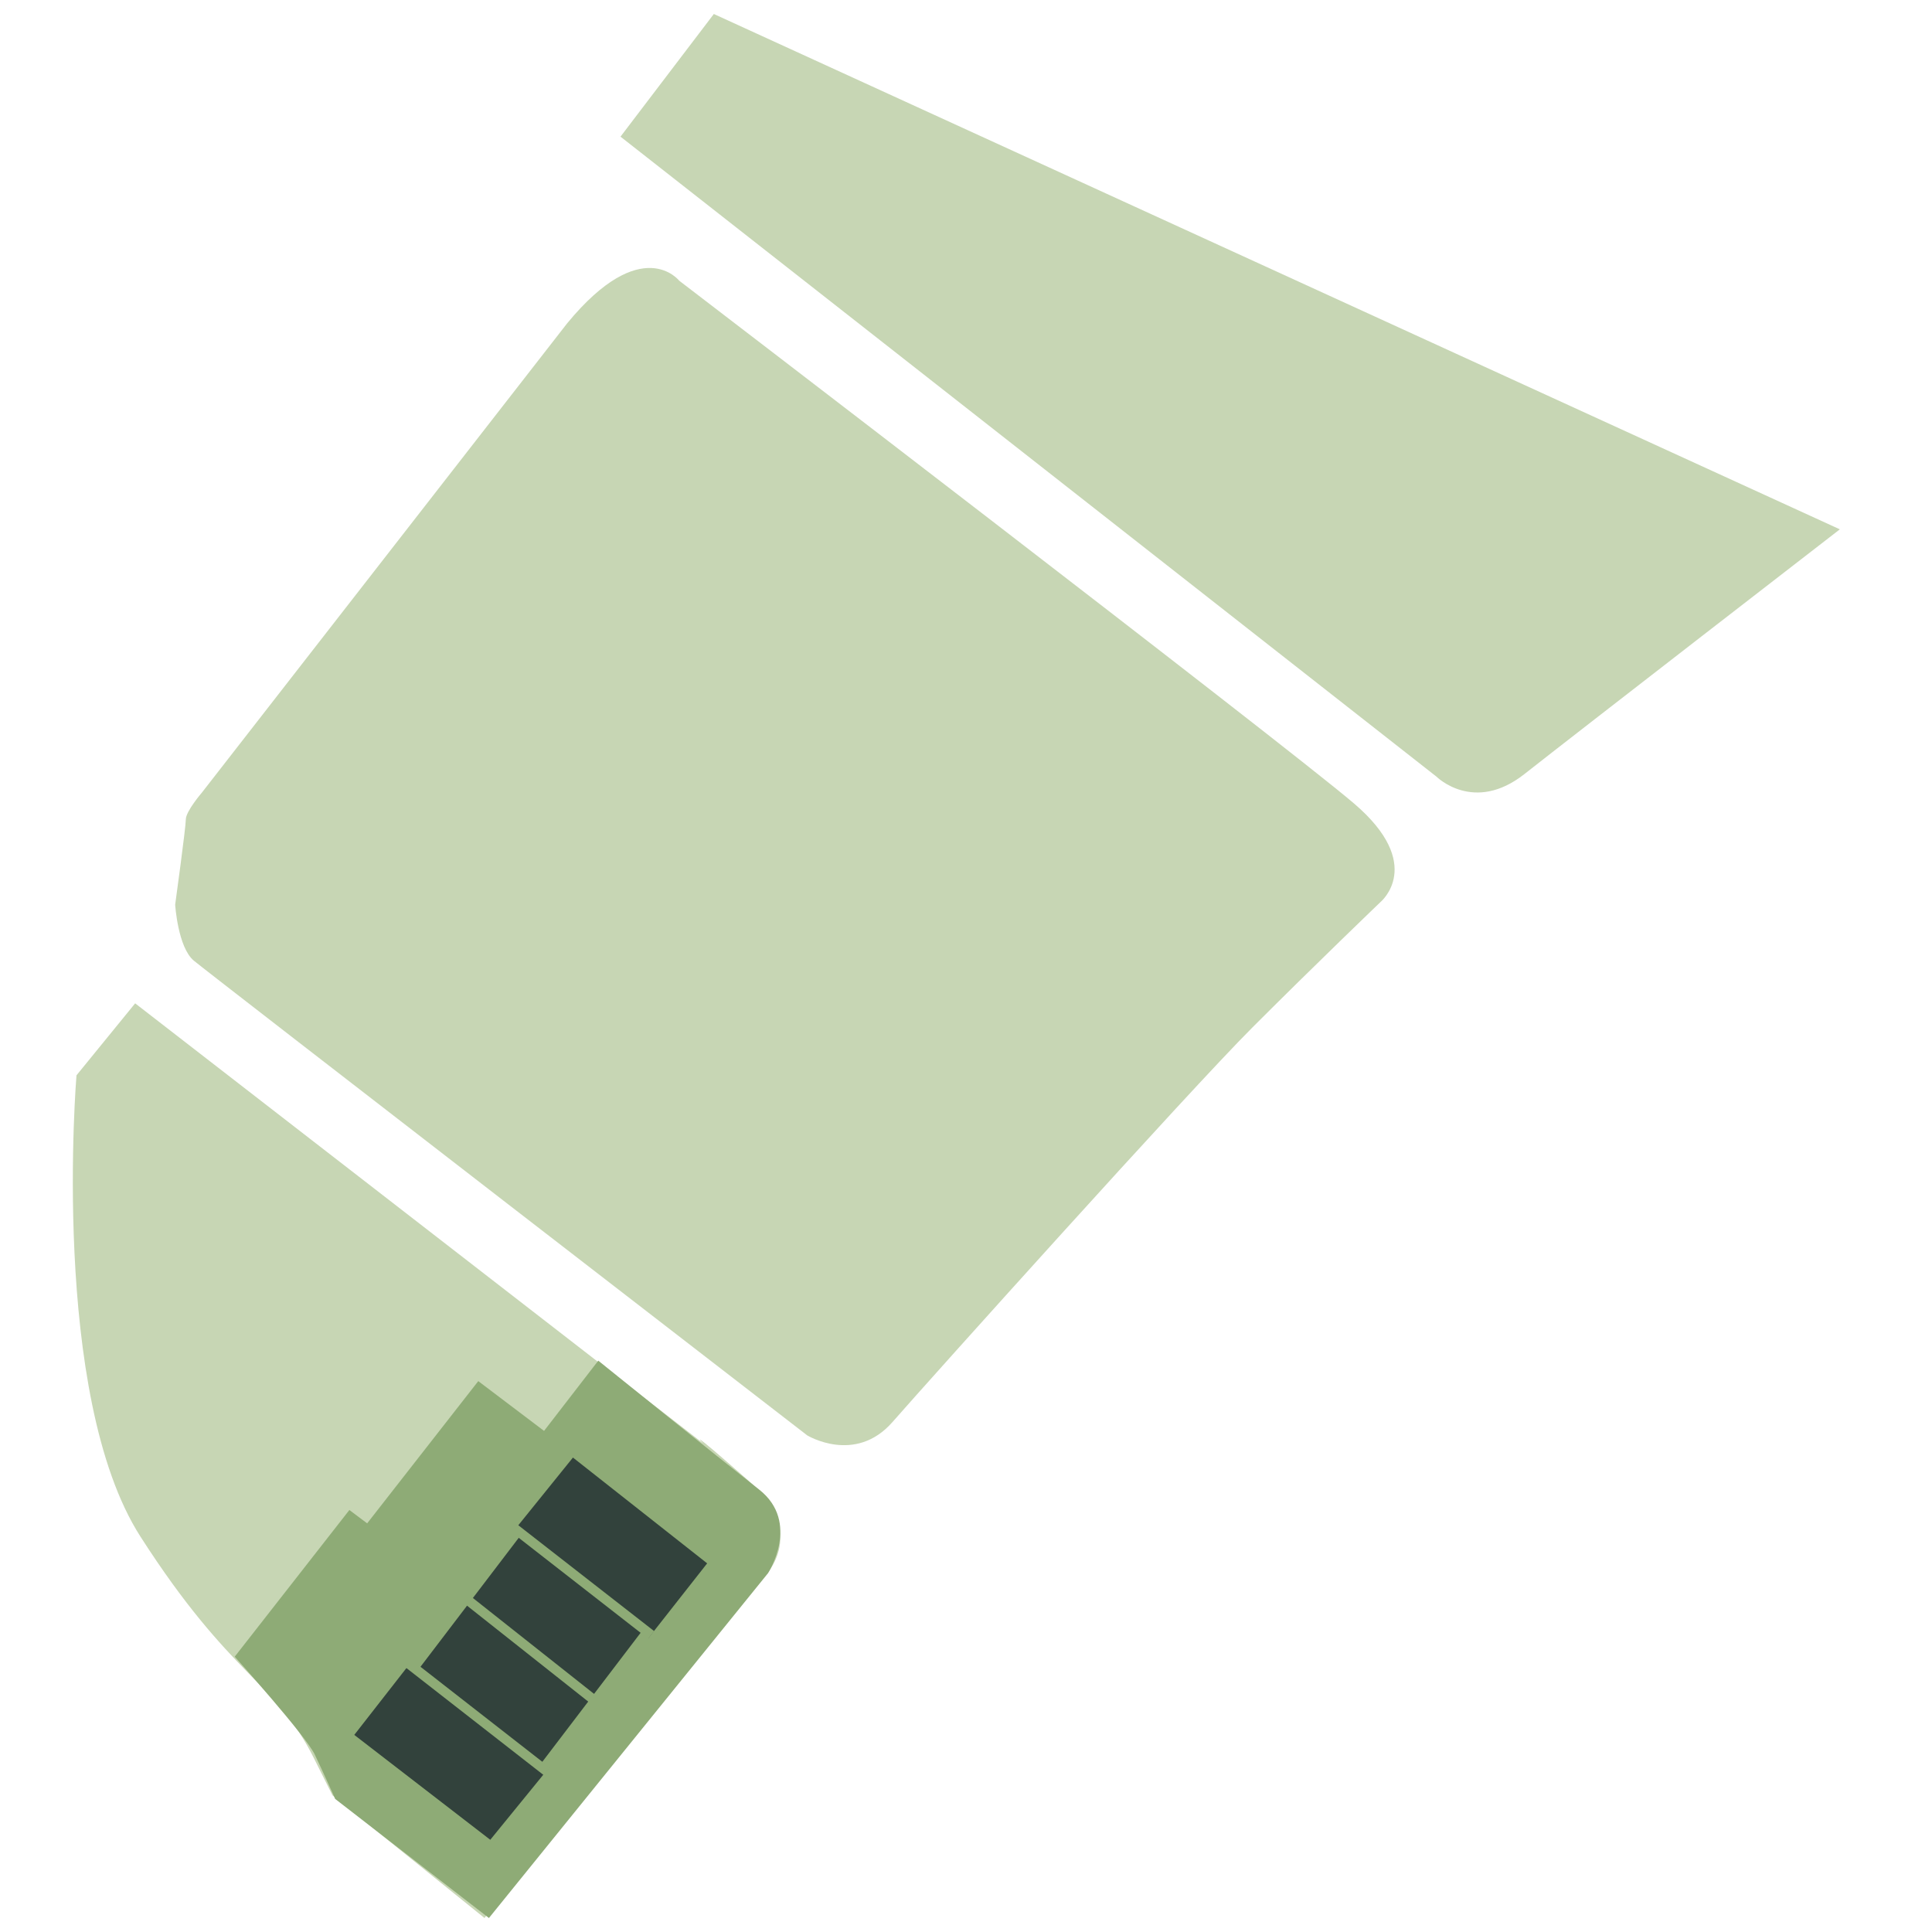 <?xml version="1.0" encoding="utf-8"?>
<!-- Generator: Adobe Illustrator 16.0.4, SVG Export Plug-In . SVG Version: 6.00 Build 0)  -->
<!DOCTYPE svg PUBLIC "-//W3C//DTD SVG 1.1//EN" "http://www.w3.org/Graphics/SVG/1.1/DTD/svg11.dtd">
<svg version="1.1" xmlns="http://www.w3.org/2000/svg" xmlns:xlink="http://www.w3.org/1999/xlink" x="0px" y="0px" width="200px"
	 height="200px" viewBox="0 0 200 200" enable-background="new 0 0 200 200" xml:space="preserve">
<g id="Laag_2" display="none">
	<g display="inline">
		<path fill="#C7D6B4" d="M72.964,149.414l-58.8-45.549l-6.073,7.453c0,0-2.762,33.126,6.625,47.758
			c9.387,14.631,13.954,14.936,17.943,22.912l1.933,3.865l15.734,12.698l28.159-34.507c0,0,6.072-4.693-0.828-10.767
			C70.755,147.206,72.964,149.414,72.964,149.414"/>
		<path fill="#C7D6B4" d="M58.885,33.471l-37.82,48.585c0,0-1.656,1.933-1.656,2.761s-1.104,8.833-1.104,8.833
			s0.275,4.417,1.933,5.797c1.655,1.381,63.493,49.139,63.493,49.139s4.968,3.036,8.833-1.38
			c3.865-4.418,30.643-34.231,37.268-40.857c6.626-6.625,13.251-12.974,13.251-12.974s4.692-3.865-2.761-10.214
			c-7.454-6.349-69.842-54.107-69.842-54.107S66.614,24.084,58.885,33.471"/>
		<path fill="#C7D6B4" d="M74.067,1.448l-9.662,12.699L148.88,80.4c0,0,3.863,3.865,9.109-0.276
			c5.245-4.141,32.299-25.121,32.299-25.121L74.067,1.448z"/>
		<path fill="#8EAB76" d="M77.38,94.57L58.424,79.848l-1.287,1.84L41.861,69.726l-5.153,6.993l-7.178-5.152l-8.833,11.226
			c0,0-0.92,1.656-1.104,3.312s-1.473,8.834-1.473,8.834s0.552,3.312,2.944,5.153c2.393,1.84,32.392,25.028,32.392,25.028
			L77.38,94.57z"/>
		<path fill="#8EAB76" d="M85.801,100.828l28.295,22.084c0,0,23.327-23.603,26.087-26.363c2.762-2.76,8.145-7.177,0-13.526
			c-8.143-6.349-23.465-18.22-23.465-18.22l-14.354,18.772l-2.069-1.519L85.801,100.828z"/>
		<polygon fill="#32423C" points="52.168,118.266 63.025,104.187 55.571,98.113 55.02,98.85 41.493,88.544 42.138,87.808 
			34.408,81.735 23.457,95.629 31.096,101.794 31.647,101.15 45.174,111.457 44.622,112.377 		"/>
		<polygon fill="#32423C" points="100.063,104.785 114.142,115.644 120.216,108.19 119.479,107.638 129.785,94.111 130.521,94.755 
			136.594,87.025 122.699,76.075 116.534,83.713 117.18,84.265 106.873,97.792 105.952,97.24 		"/>
		<line fill="none" stroke="#8EAB76" stroke-miterlimit="10" x1="116.627" y1="83.529" x2="130.798" y2="94.57"/>
		<line fill="none" stroke="#8EAB76" stroke-miterlimit="10" x1="105.913" y1="97.23" x2="120.261" y2="108.419"/>
		<line fill="none" stroke="#8EAB76" stroke-miterlimit="10" x1="111.888" y1="91.028" x2="124.679" y2="101.15"/>
		<line fill="none" stroke="#8EAB76" stroke-miterlimit="10" x1="55.745" y1="98.137" x2="44.575" y2="112.475"/>
		<line fill="none" stroke="#8EAB76" stroke-miterlimit="10" x1="42.184" y1="87.681" x2="30.865" y2="102.002"/>
		<line fill="none" stroke="#8EAB76" stroke-miterlimit="10" x1="48.106" y1="93.562" x2="37.992" y2="106.359"/>
	</g>
</g>
<g id="Laag_3" display="none">
	<g display="inline">
		<path fill="#C7D6B4" d="M72.964,149.414l-58.8-45.549l-6.073,7.453c0,0-2.762,33.126,6.625,47.758
			c9.387,14.631,13.954,14.935,17.943,22.912l1.933,3.865l15.734,12.698l28.159-34.507c0,0,6.072-4.693-0.828-10.767
			C70.755,147.206,72.964,149.414,72.964,149.414"/>
		<path fill="#C7D6B4" d="M58.885,33.471L21.065,82.057c0,0-1.657,1.933-1.657,2.761s-1.104,8.834-1.104,8.834
			s0.275,4.416,1.933,5.797c1.655,1.38,63.493,49.138,63.493,49.138s4.968,3.036,8.833-1.38
			c3.865-4.418,30.643-34.231,37.268-40.857c6.625-6.625,13.251-12.974,13.251-12.974s4.692-3.864-2.761-10.214
			c-7.454-6.35-69.842-54.107-69.842-54.107S66.614,24.085,58.885,33.471"/>
		<path fill="#C7D6B4" d="M74.067,1.448l-9.662,12.698L148.88,80.4c0,0,3.863,3.864,9.108-0.276
			c5.246-4.141,32.3-25.121,32.3-25.121L74.067,1.448z"/>
		<path fill="#8EAB76" d="M77.312,94.479l-14.424,18.495l2.001,1.726l-9.455,12.008L84.351,149c0,0,4.348,3.105,8.765-2.277
			s21.119-23.672,21.119-23.672L77.312,94.479z"/>
		<polygon fill="#32423C" points="92.149,112.837 81.106,126.847 80.555,126.398 74.481,133.955 88.423,144.721 94.496,137.268 
			93.806,136.716 104.71,122.498 		"/>
		<line fill="none" stroke="#8EAB76" stroke-miterlimit="10" x1="99.362" y1="130.159" x2="86.076" y2="119.738"/>
		<line fill="none" stroke="#8EAB76" stroke-miterlimit="10" x1="94.461" y1="137.647" x2="79.975" y2="126.368"/>
	</g>
</g>
<g id="Laag_4">
	<g>
		<path fill="#C7D6B4" d="M72.791,149.414l-58.8-45.549l-6.073,7.453c0,0-2.76,33.126,6.626,47.758
			c9.385,14.631,13.954,14.935,17.943,22.912l1.933,3.865l15.734,12.698l28.158-34.507c0,0,6.073-4.693-0.828-10.767
			C70.583,147.206,72.791,149.414,72.791,149.414"/>
		<path fill="#C7D6B4" d="M58.712,33.471L20.893,82.057c0,0-1.656,1.933-1.656,2.761s-1.104,8.834-1.104,8.834
			s0.277,4.416,1.933,5.797c1.657,1.38,63.492,49.138,63.492,49.138s4.97,3.036,8.834-1.38c3.865-4.418,30.643-34.231,37.269-40.857
			c6.625-6.625,13.25-12.974,13.25-12.974s4.693-3.864-2.76-10.214c-7.454-6.35-69.843-54.107-69.843-54.107
			S66.442,24.085,58.712,33.471"/>
		<path fill="#C7D6B4" d="M73.896,1.448l-9.662,12.698L148.706,80.4c0,0,3.865,3.864,9.11-0.276s32.644-25.328,32.644-25.328
			L73.896,1.448z"/>
		<path fill="#8EAB76" d="M61.934,140.856l-5.614,7.27l-6.809-5.153l-11.502,14.723l-1.842-1.38l-11.87,15.183
			c0,0,7.361,8.19,8.282,10.123c0.92,1.932,2.116,4.601,2.116,4.601l15.919,12.33l28.895-35.703c0,0,3.404-5.245-0.921-8.649
			C74.264,150.795,61.934,140.856,61.934,140.856"/>
		<polygon fill="#32423C" points="36.674,179.596 50.753,190.454 56.826,183.001 56.09,182.449 66.396,168.922 67.132,169.565 
			73.205,161.837 59.311,150.886 53.146,158.523 53.789,159.076 43.483,172.604 42.562,172.051 		"/>
		<line fill="none" stroke="#8EAB76" stroke-miterlimit="10" x1="53.237" y1="158.201" x2="67.407" y2="169.244"/>
		<line fill="none" stroke="#8EAB76" stroke-miterlimit="10" x1="42.248" y1="172.18" x2="56.596" y2="183.369"/>
		<line fill="none" stroke="#8EAB76" stroke-miterlimit="10" x1="48.498" y1="165.701" x2="61.288" y2="175.823"/>
	</g>
</g>
</svg>
